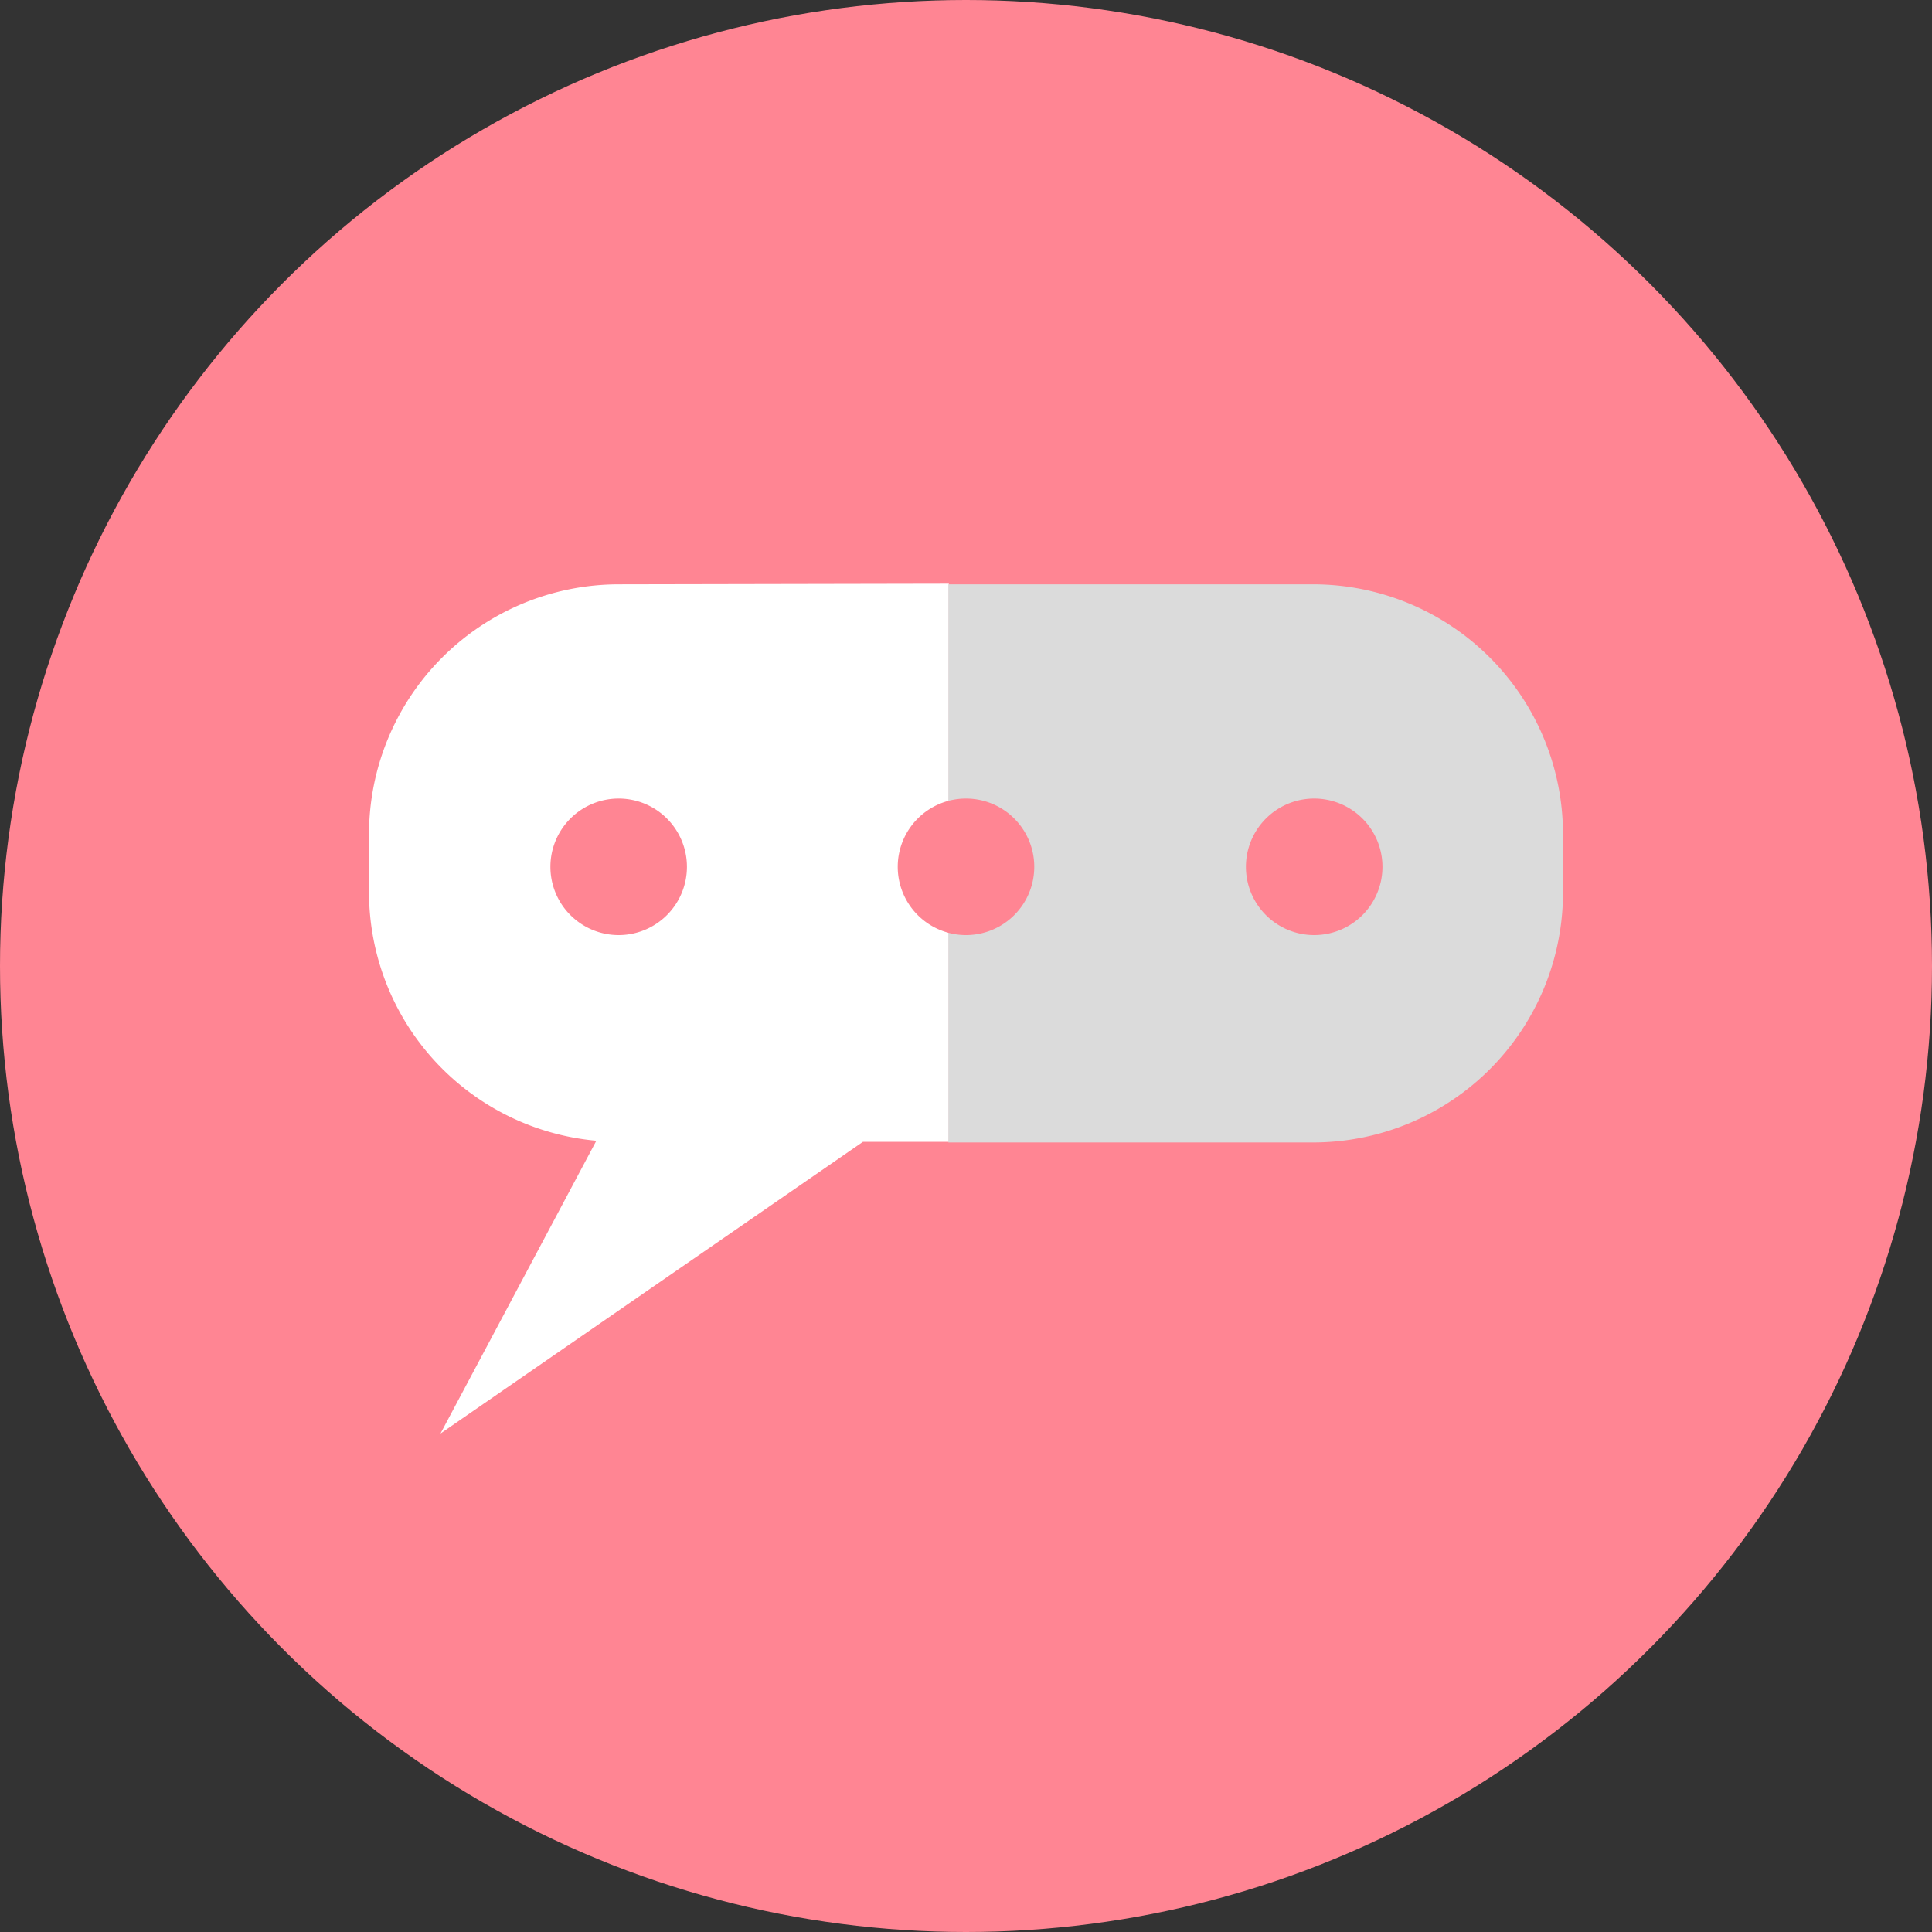 <svg xmlns="http://www.w3.org/2000/svg" viewBox="0 0 90 90"><rect x="0" y="0" width="90" height="90" fill="#333333" stroke="none"/><defs><style>.cls-1{fill:#ff8593;}.cls-2{fill:#fff;}.cls-3{fill:#dbdbdb;}</style></defs><g id="レイヤー_2" data-name="レイヤー 2"><g id="Layer_1" data-name="Layer 1"><circle class="cls-1" cx="45" cy="45" r="45"/><path class="cls-2" d="M28.82,27.22A11.64,11.64,0,0,0,17.19,38.86v2.69A11.63,11.63,0,0,0,27.78,53.14L20.52,66.78,40.2,53.19h4v-26Z"/><path class="cls-3" d="M61.18,27.22h-17v26h17A11.64,11.64,0,0,0,72.81,41.55V38.86A11.64,11.64,0,0,0,61.18,27.22Z"/><path class="cls-1" d="M32,40.37a3.18,3.18,0,1,1-3.18-3.17A3.18,3.18,0,0,1,32,40.37Z"/><path class="cls-1" d="M48.18,40.37A3.18,3.18,0,1,1,45,37.2,3.18,3.18,0,0,1,48.18,40.37Z"/><path class="cls-1" d="M64.4,40.37a3.18,3.18,0,1,1-3.18-3.17A3.18,3.18,0,0,1,64.4,40.37Z"/></g></g></svg>